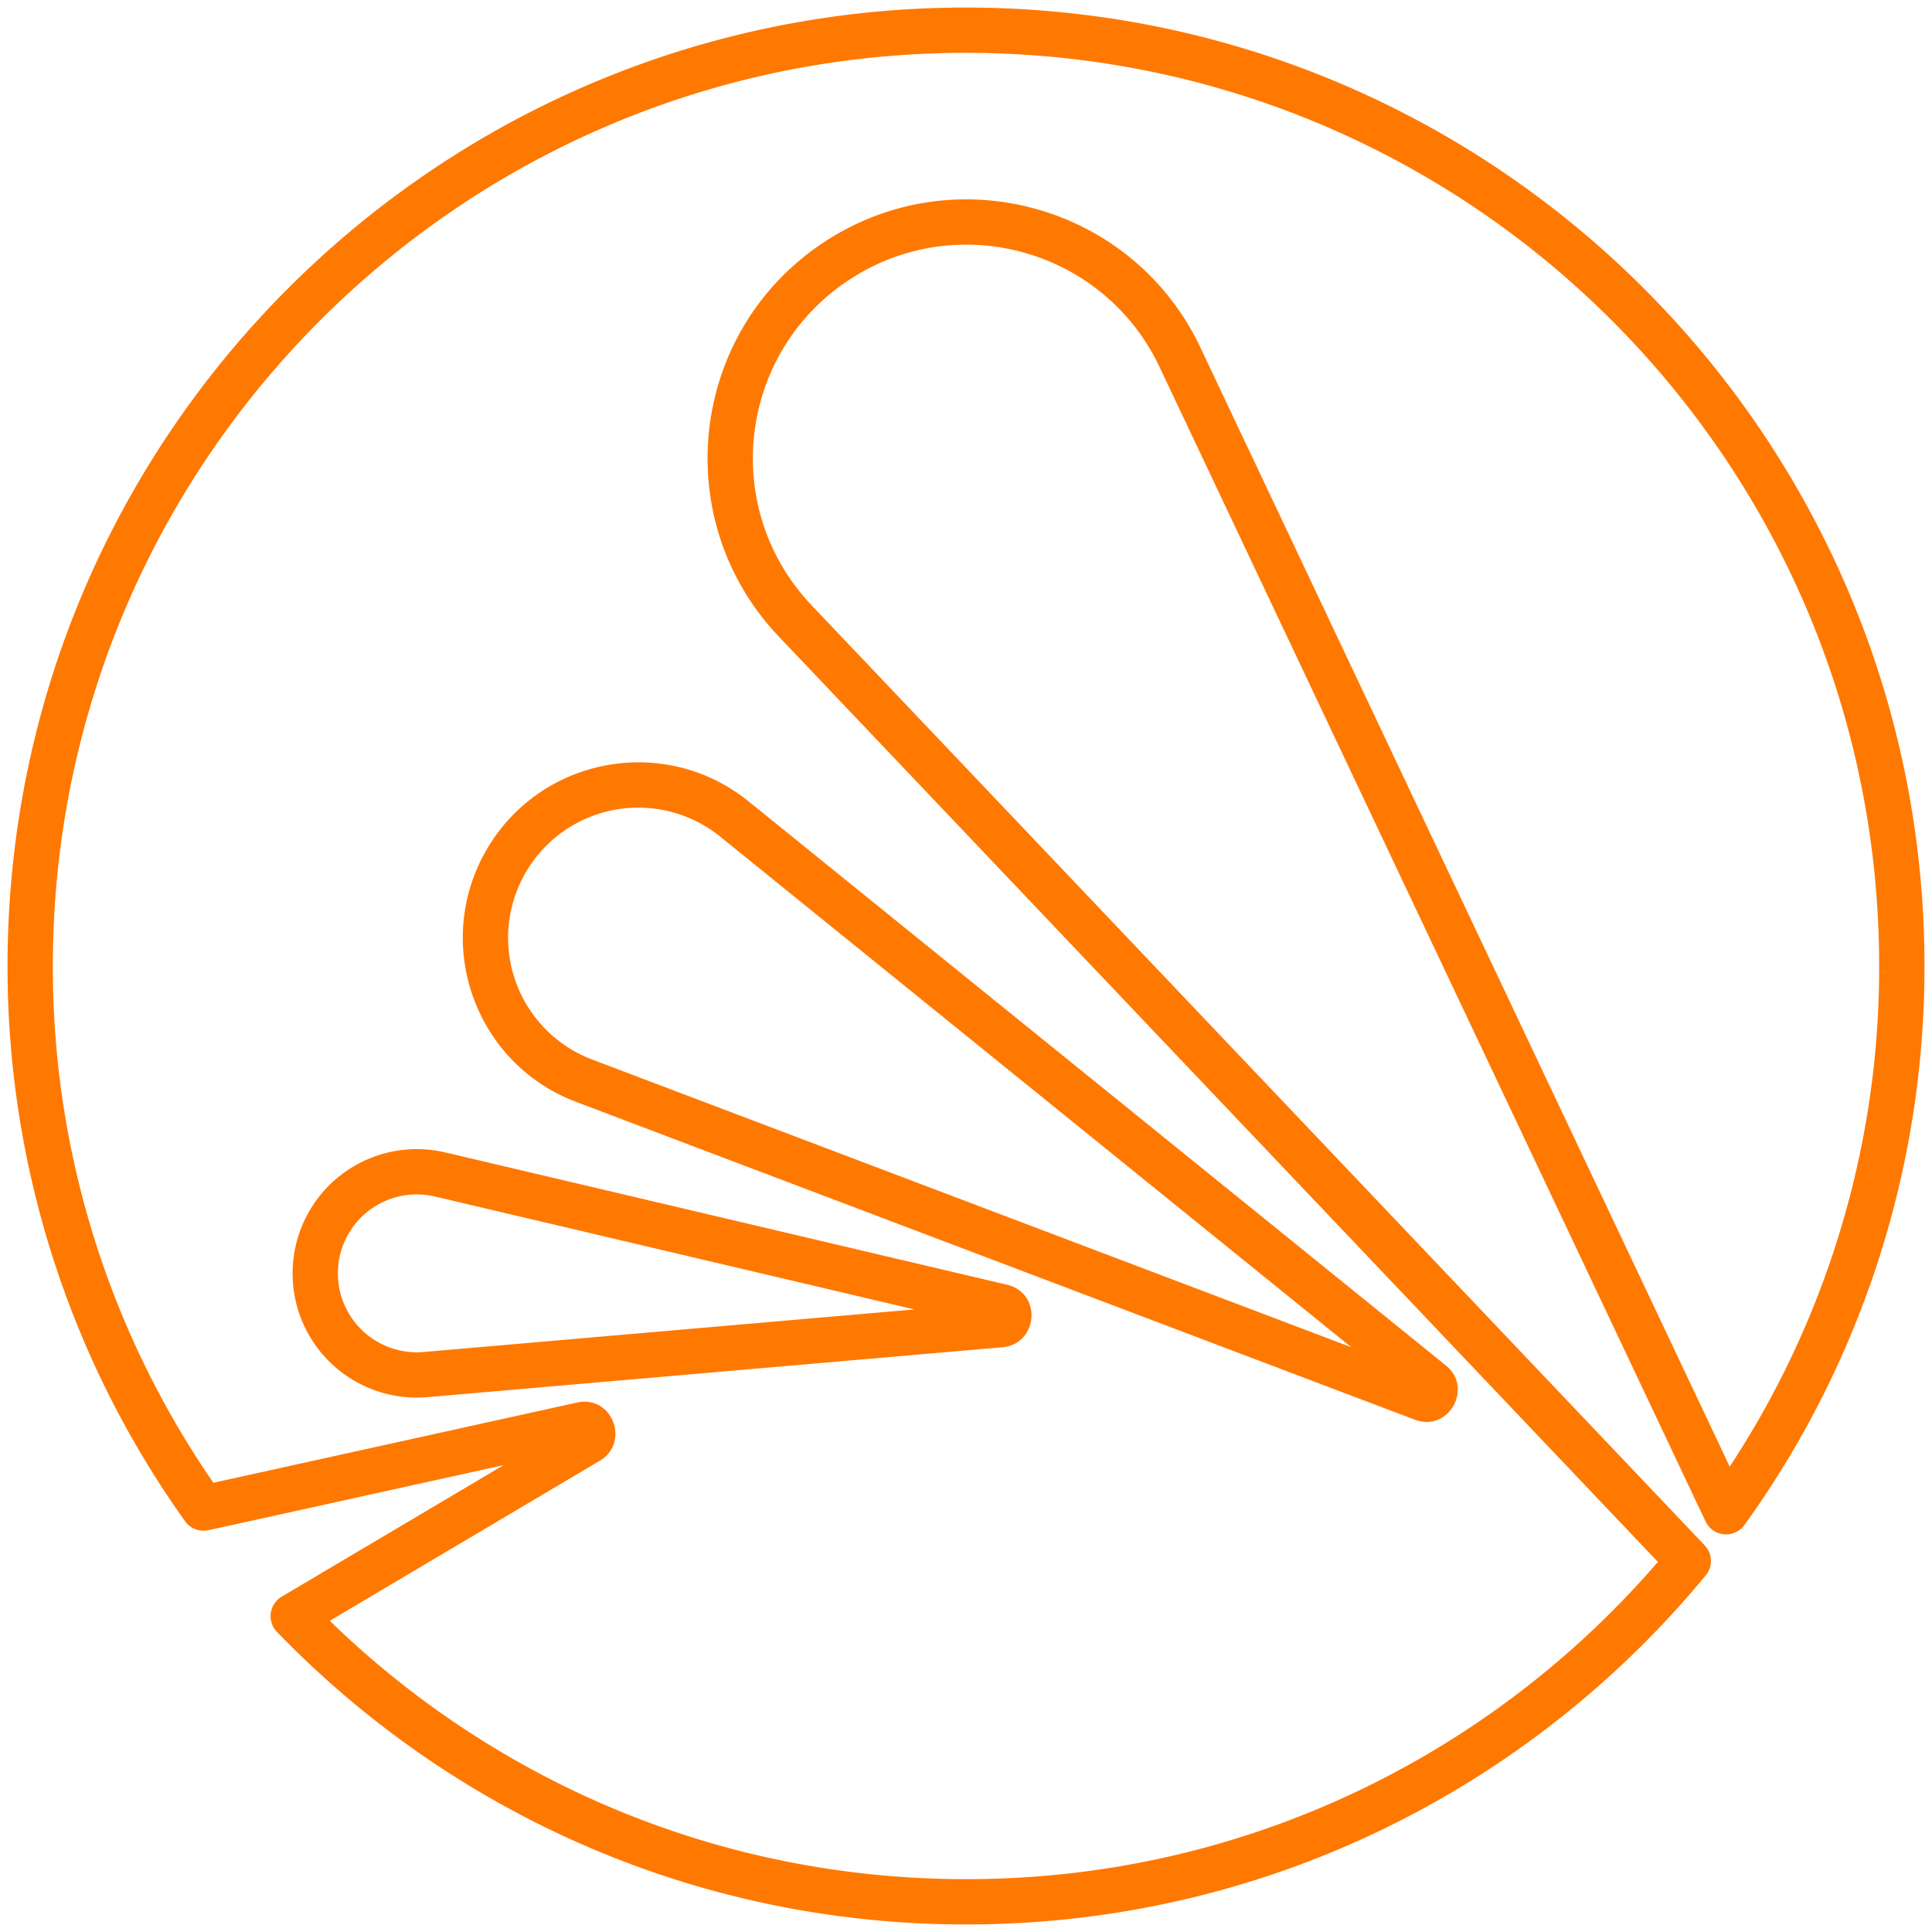 <svg width="64" height="64" fill="none" xmlns="http://www.w3.org/2000/svg"><path d="M27.594 8.726l.423.619-.423-.619zm11.495 3.11l-.678.32.678-.32zM57.178 50.08l-.678.32a.75.75 0 001.286.118l-.608-.438zM63 32.221l-.75-.005.75.006zm-62-.435l-.75-.006.75.006zm5.74 18.171l-.61.435a.75.75 0 00.77.298l-.16-.733zm.726-.158l.16.733h.001l-.161-.733zm11.805-2.604l.162.733.002-.001-.164-.732zm.217.549l.382.645h.002l-.384-.645zm-9.775 5.794l-.382-.645a.75.75 0 00-.157 1.166l.54-.521zm22.073 9.461l.005-.75-.005.75zm24.14-11.29l.579.477a.75.75 0 00-.035-.994l-.544.517zM26.341 20.565l-.544.517.544-.517zm6.805 23.316l.065.747h.004l-.07-.747zm-19.047 1.652l-.065-.747.065.747zm-3.646-3.596l-.748-.054.748.054zm4.127-3.031l.171-.73-.171.73zm18.61 4.383l.176-.729-.005-.001-.172.73zm-8.86-16.158l-.472.583.471-.583zm23.095 18.684l.473-.582h-.001l-.472.583zm-.295.512l-.265.701.265-.701zM19.35 35.799l.266-.701-.265.701zm-2.594-7.254l-.65-.374.65.374zm11.262-19.2c3.59-2.461 8.532-1.124 10.393 2.811l1.356-.641c-2.256-4.77-8.245-6.39-12.597-3.407l.848 1.237zm10.393 2.811L56.5 50.402l1.356-.641-18.09-38.246-1.355.641zM57.786 50.52a31.588 31.588 0 005.964-18.292l-1.5-.01a30.088 30.088 0 01-5.681 17.426l1.217.876zm5.964-18.292C63.873 14.687 49.757.375 32.22.251l-.01 1.5c16.707.118 30.157 13.755 30.039 30.465l1.5.011zM32.22.251C14.685.127.371 14.243.251 31.779l1.5.01c.115-16.707 13.752-30.156 30.46-30.038l.01-1.5zM.251 31.779A31.584 31.584 0 006.13 50.392l1.221-.87a30.084 30.084 0 01-5.6-17.732l-1.5-.01zM6.9 50.69l.726-.158-.32-1.466-.725.158.32 1.466zm.727-.158l11.806-2.604-.324-1.465-11.805 2.604.323 1.465zm11.808-2.605a.46.46 0 01-.52-.275.46.46 0 01.189-.552l.768 1.288c1.006-.6.42-2.19-.765-1.925l.328 1.464zm-.33-.828L9.33 52.893l.765 1.29 9.774-5.794-.764-1.29zm-9.93 6.96c5.72 5.92 13.722 9.63 22.606 9.69l.01-1.5c-8.464-.057-16.086-3.59-21.538-9.232l-1.079 1.042zm22.606 9.69c9.948.07 18.855-4.446 24.724-11.563l-1.157-.954c-5.595 6.784-14.08 11.084-23.557 11.017l-.01 1.5zm24.69-12.557L26.884 20.05l-1.088 1.033 29.585 31.143 1.087-1.033zM26.884 20.05c-2.996-3.156-2.46-8.243 1.132-10.704l-.847-1.238c-4.356 2.983-5.004 9.15-1.373 12.975l1.088-1.033zm6.196 23.085l-19.047 1.652.13 1.495 19.047-1.653-.13-1.494zm-19.047 1.652a2.614 2.614 0 01-2.833-2.795l-1.496-.108a4.114 4.114 0 004.46 4.398l-.131-1.495zM11.2 41.991a2.614 2.614 0 013.207-2.355l.343-1.46a4.114 4.114 0 00-5.046 3.707l1.496.108zm3.207-2.355l18.61 4.383.343-1.46-18.61-4.384-.343 1.46zm18.604 4.382c-.5-.122-.431-.838.065-.884l.138 1.494c1.172-.108 1.316-1.785.151-2.068l-.354 1.458zm-9.154-16.304L46.953 46.4l.944-1.167L24.8 26.548l-.943 1.166zm23.094 18.684c-.39-.318-.041-.956.444-.772l-.531 1.402c1.123.426 1.95-1.05 1.033-1.795l-.946 1.165zm.444-.772l-27.78-10.528-.531 1.403 27.78 10.527.531-1.402zm-27.78-10.528a4.311 4.311 0 01-2.21-6.18l-1.3-.746c-1.78 3.102-.368 7.061 2.979 8.329l.531-1.403zm-2.21-6.18a4.313 4.313 0 016.452-1.204l.943-1.166c-2.78-2.25-6.912-1.477-8.695 1.623l1.3.748z" fill="#FF7800"/></svg>
